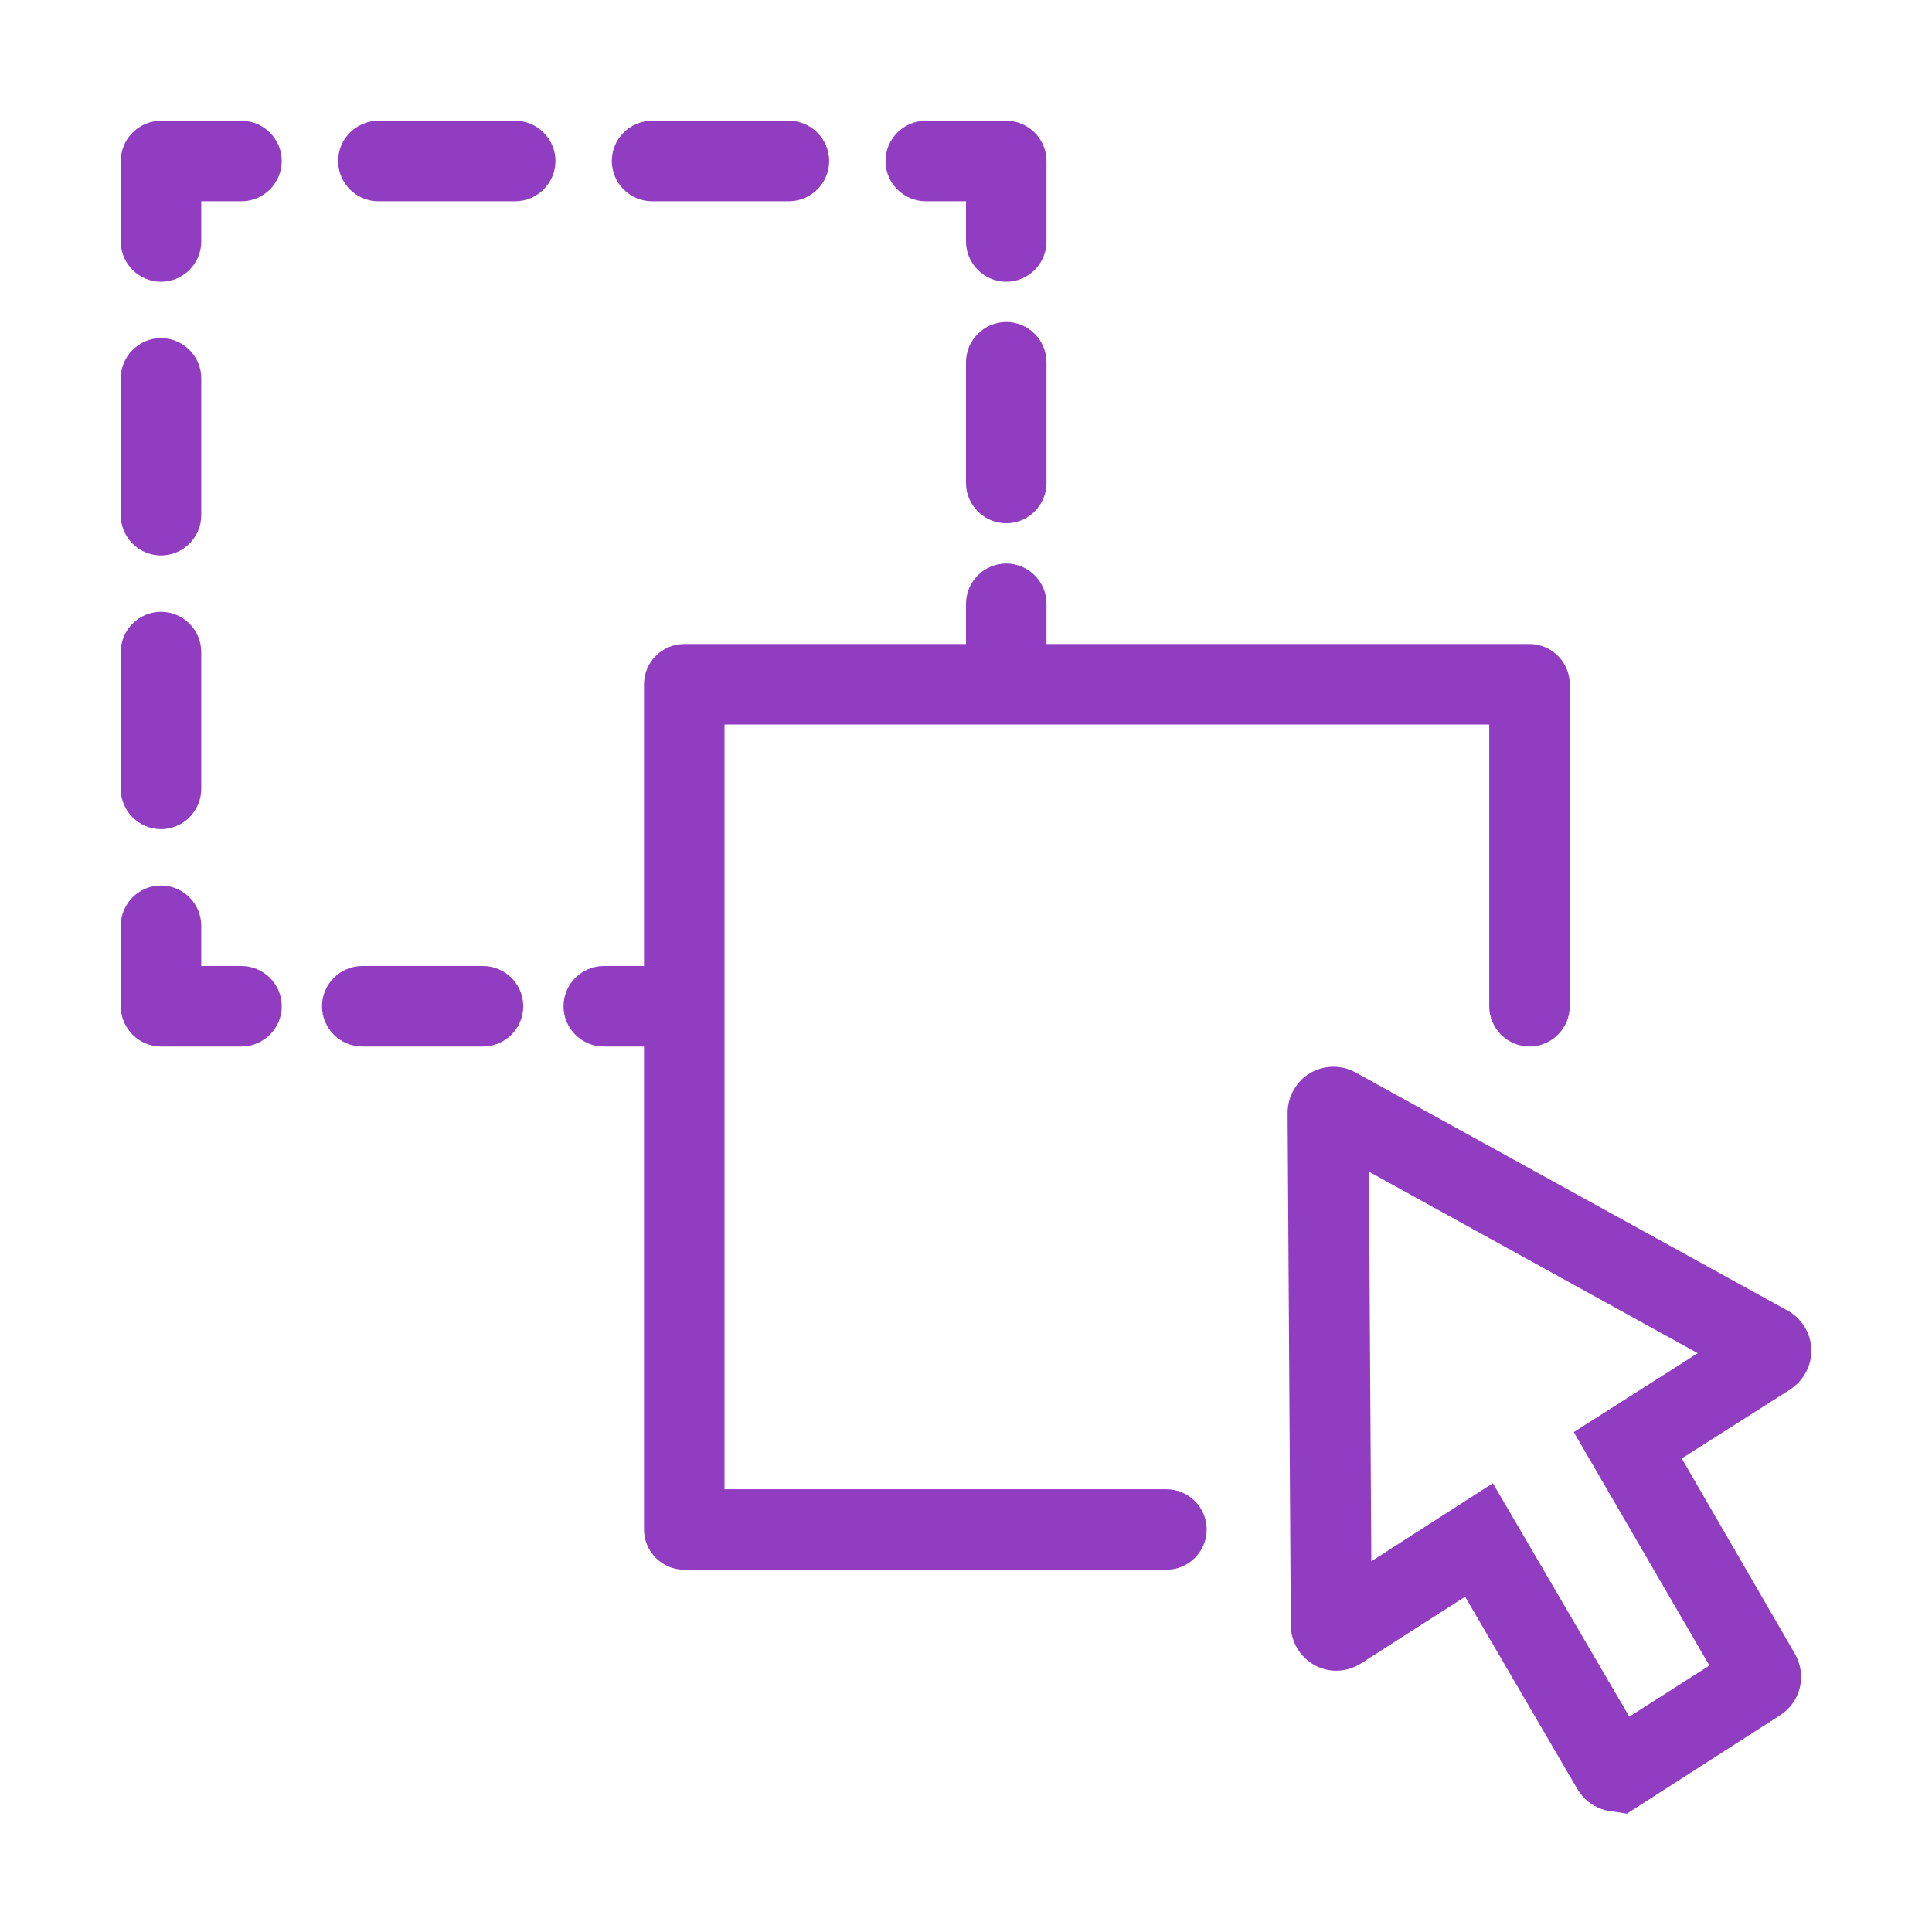 <svg width="48" height="48" viewBox="0 0 48 48" fill="none" xmlns="http://www.w3.org/2000/svg">
<path d="M28.98 37H18V18H37V25C37 25.55 37.45 26 38 26C38.55 26 39 25.55 39 25V17C39 16.45 38.55 16 38 16H26V15C26 14.45 25.55 14 25 14C24.45 14 24 14.45 24 15V16H17C16.45 16 16 16.45 16 17V24H15C14.45 24 14 24.45 14 25C14 25.55 14.45 26 15 26H16V38C16 38.55 16.45 39 17 39H28.98C29.53 39 29.98 38.55 29.98 38C29.98 37.45 29.53 37 28.98 37Z" fill="#913DC2"/>
<path d="M12 24H9C8.45 24 8 24.45 8 25C8 25.55 8.45 26 9 26H12C12.55 26 13 25.55 13 25C13 24.45 12.55 24 12 24Z" fill="#913DC2"/>
<path d="M6 24H5V23C5 22.45 4.55 22 4 22C3.45 22 3 22.45 3 23V25C3 25.55 3.45 26 4 26H6C6.55 26 7 25.55 7 25C7 24.45 6.55 24 6 24Z" fill="#913DC2"/>
<path d="M4 20.6C4.55 20.6 5 20.15 5 19.6V16.2C5 15.65 4.55 15.2 4 15.2C3.45 15.2 3 15.65 3 16.2V19.6C3 20.15 3.45 20.6 4 20.6Z" fill="#913DC2"/>
<path d="M4 13.8C4.55 13.8 5 13.35 5 12.8V9.4C5 8.85 4.55 8.4 4 8.4C3.45 8.4 3 8.85 3 9.4V12.8C3 13.35 3.45 13.8 4 13.8Z" fill="#913DC2"/>
<path d="M6 3H4C3.45 3 3 3.45 3 4V6C3 6.55 3.45 7 4 7C4.55 7 5 6.55 5 6V5H6C6.55 5 7 4.55 7 4C7 3.45 6.55 3 6 3Z" fill="#913DC2"/>
<path d="M16.2 5H19.6C20.15 5 20.6 4.55 20.6 4C20.6 3.45 20.15 3 19.6 3H16.2C15.65 3 15.2 3.45 15.2 4C15.2 4.55 15.65 5 16.2 5Z" fill="#913DC2"/>
<path d="M12.8 3H9.4C8.85 3 8.4 3.45 8.4 4C8.4 4.55 8.85 5 9.4 5H12.8C13.35 5 13.8 4.55 13.8 4C13.8 3.45 13.35 3 12.8 3Z" fill="#913DC2"/>
<path d="M23 5H24V6C24 6.55 24.45 7 25 7C25.55 7 26 6.55 26 6V4C26 3.45 25.55 3 25 3H23C22.45 3 22 3.45 22 4C22 4.55 22.45 5 23 5Z" fill="#913DC2"/>
<path d="M25 8C24.45 8 24 8.45 24 9V12C24 12.55 24.45 13 25 13C25.55 13 26 12.55 26 12V9C26 8.45 25.55 8 25 8Z" fill="#913DC2"/>
<path d="M41.79 36.23L44.48 34.52C44.81 34.3 45.02 33.92 45 33.52C44.99 33.12 44.76 32.75 44.41 32.56L33.67 26.64C33.32 26.45 32.89 26.46 32.55 26.66C32.21 26.86 31.99 27.24 31.99 27.65L32.07 40.38C32.07 40.79 32.3 41.17 32.66 41.37C33.02 41.57 33.46 41.55 33.81 41.33L36.4 39.67L39.19 44.45C39.35 44.72 39.61 44.91 39.91 44.98L40.42 45.06L44.22 42.62C44.74 42.29 44.9 41.62 44.59 41.08L41.78 36.23H41.79ZM40.48 42.65L37.09 36.85L34.07 38.79L34.01 29.11L42.18 33.62L39.1 35.58L42.47 41.38L40.48 42.65Z" fill="#913DC2"/>
</svg>
